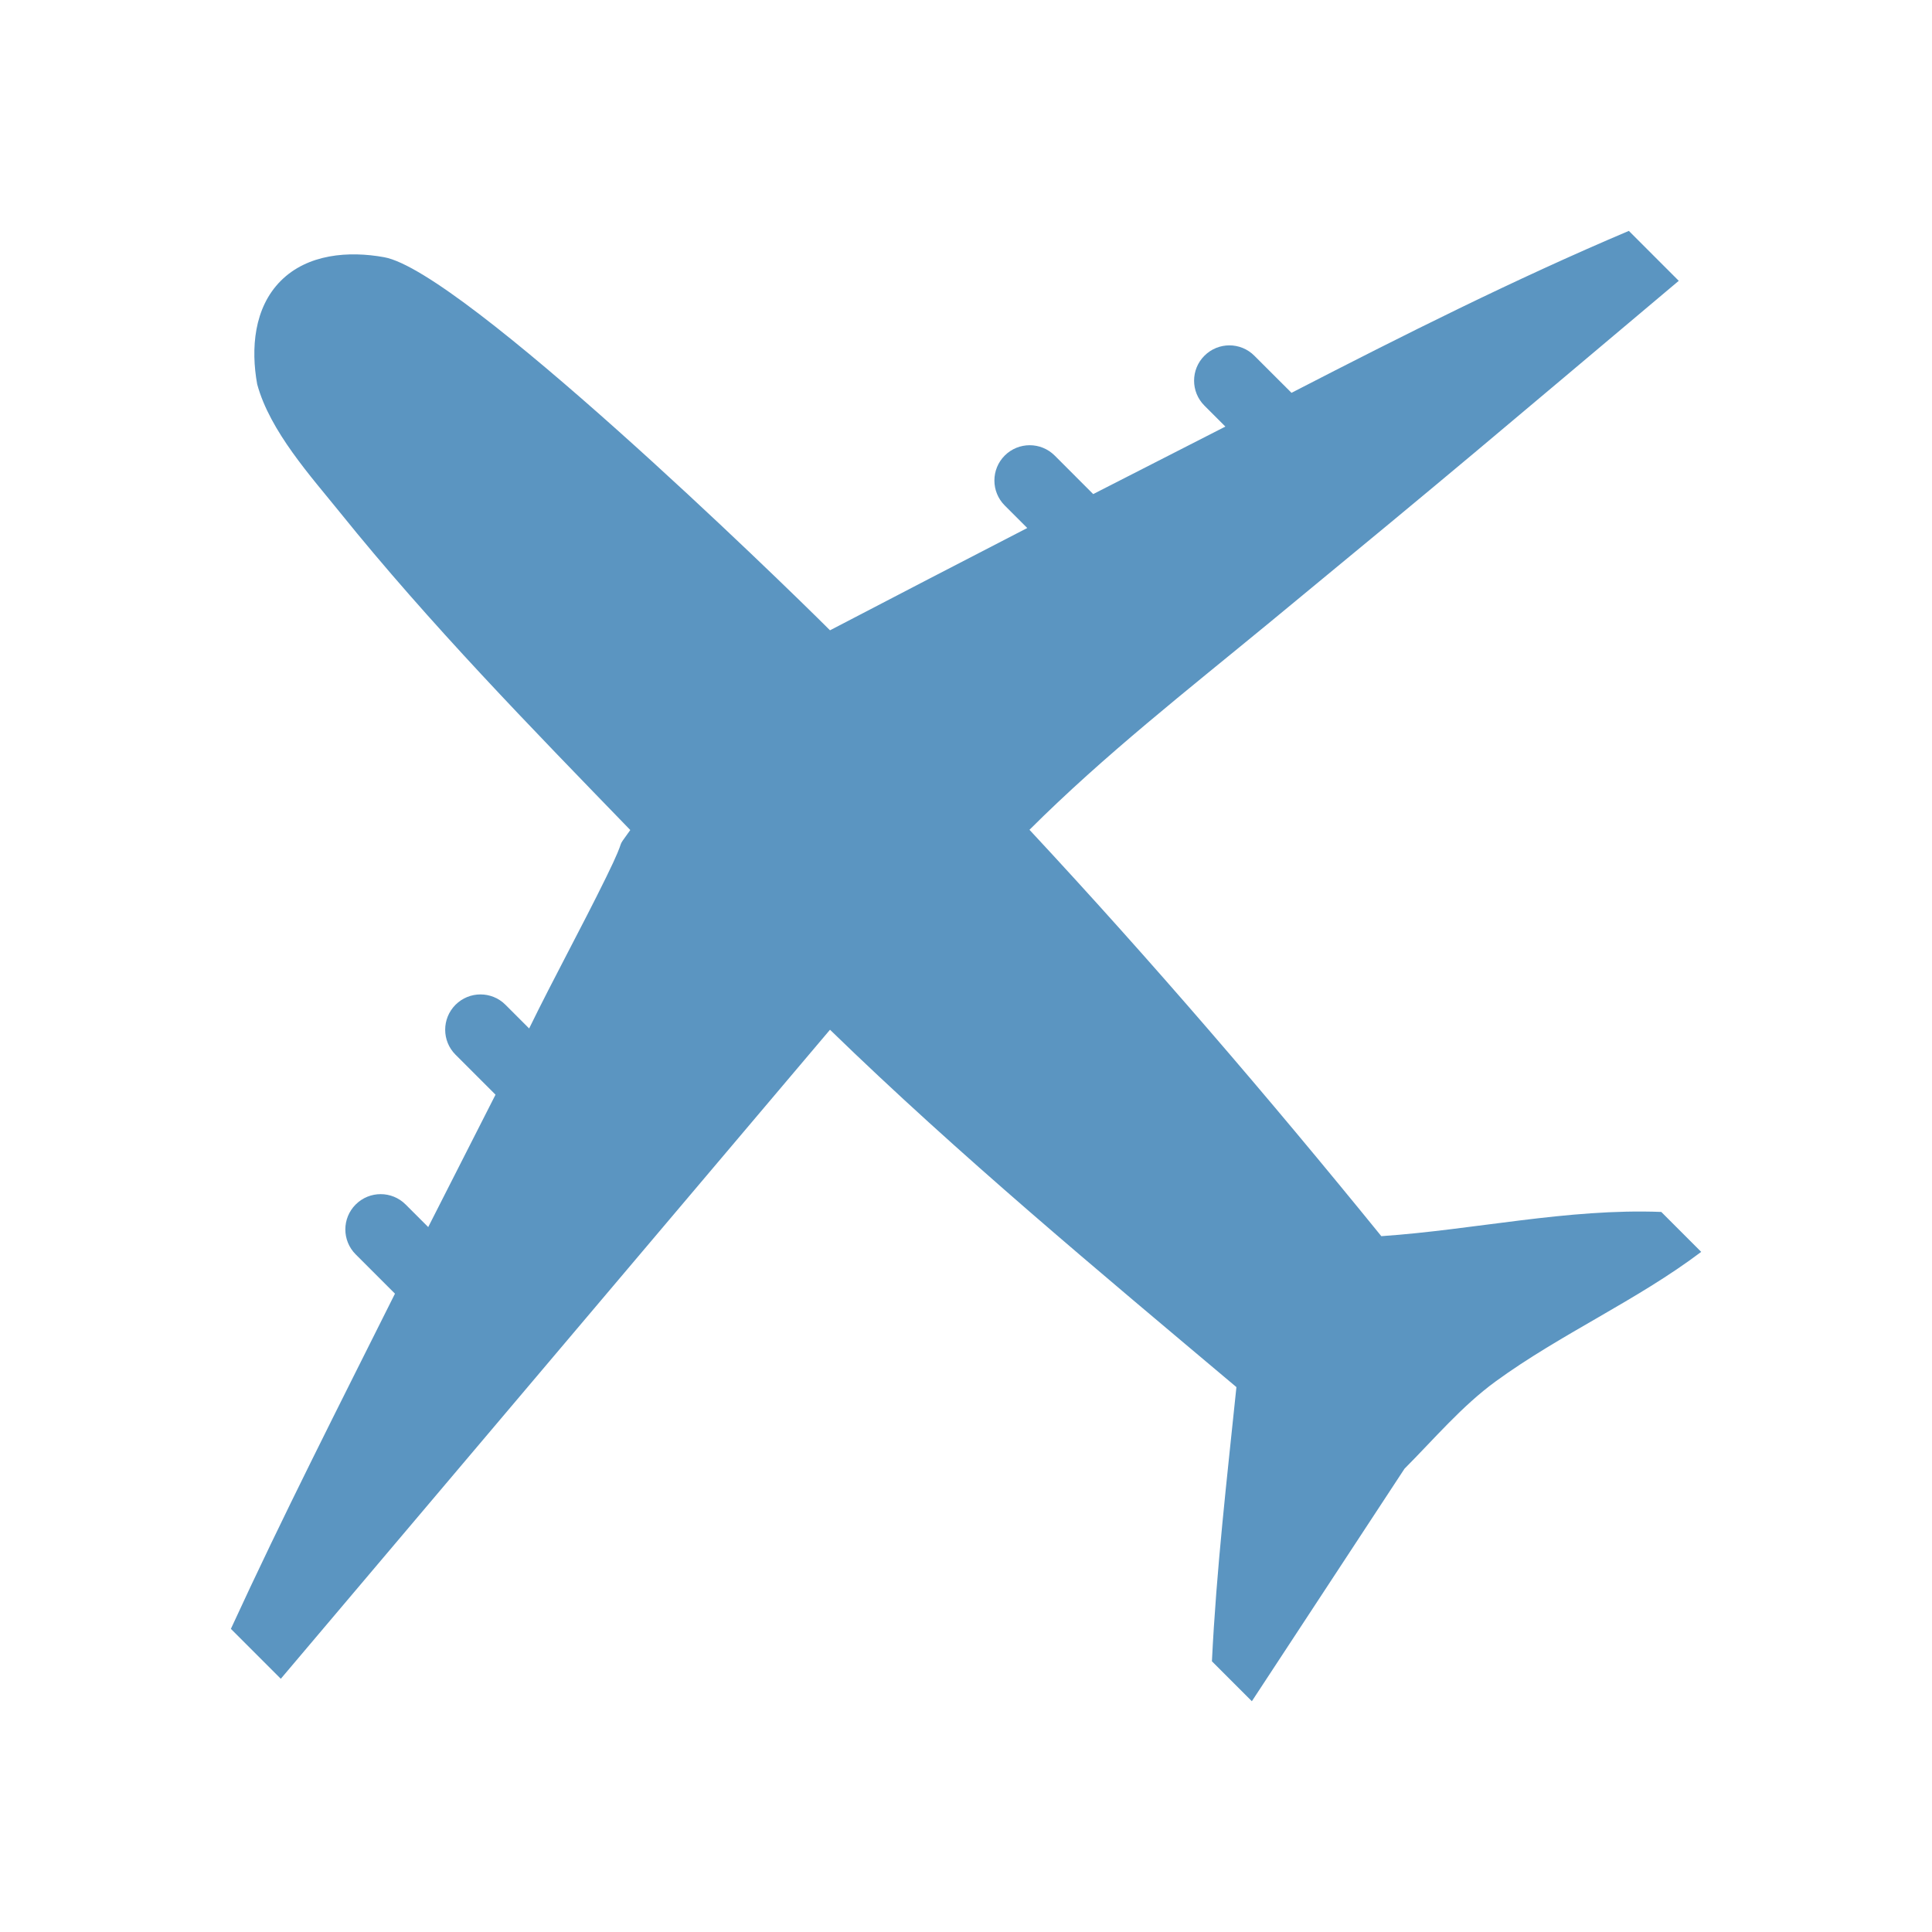 <svg xmlns="http://www.w3.org/2000/svg" xmlns:xlink="http://www.w3.org/1999/xlink" width="1080" zoomAndPan="magnify" viewBox="0 0 810 810" height="1080" preserveAspectRatio="xMidYMid meet"><defs><clipPath id="0d678cd2cb"><path d="M 96.785 96.785 L 713.285 96.785 L 713.285 713.285 L 96.785 713.285 Z M 96.785 96.785 " clip-rule="nonzero"></path></clipPath></defs><g clip-path="url(#0d678cd2cb)"><path fill="#5b95c1" d="M 524.848 713.25 L 508.105 696.504 C 509.973 658.078 514.422 619.805 518.375 581.551 C 460.574 532.902 402.219 484.422 347.984 431.723 L 117.727 703.836 L 96.801 682.906 C 118.59 635.516 142.281 589.031 165.59 542.379 L 149.129 525.91 C 143.34 520.137 143.34 510.754 149.129 504.984 C 154.906 499.207 164.281 499.207 170.055 504.984 L 179.531 514.453 L 207.746 458.953 L 190.98 442.188 C 185.199 436.414 185.199 427.043 190.98 421.25 C 196.77 415.473 206.133 415.473 211.914 421.25 L 221.844 431.184 C 232.25 409.879 243.68 389.094 254.125 367.809 C 263.949 347.797 257.082 358.02 264.25 347.992 C 222.465 304.84 180.324 261.746 142.605 214.926 C 130.469 199.867 113.18 180.832 107.828 161.094 C 105.121 146.195 106.445 129.016 117.727 117.734 C 129.004 106.453 146.188 105.133 161.082 107.84 C 193.738 113.758 327.055 243.324 347.984 264.258 C 403.086 235.605 375.516 249.906 430.684 221.371 L 421.242 211.93 C 415.461 206.145 415.461 196.777 421.242 190.988 C 427.027 185.219 436.395 185.219 442.18 190.988 L 458.328 207.148 L 513.746 178.844 L 504.965 170.062 C 499.18 164.281 499.18 154.91 504.965 149.137 C 510.75 143.348 520.121 143.348 525.891 149.137 L 541.473 164.699 L 541.938 164.453 C 588.363 140.531 634.859 117.156 682.902 96.801 L 703.828 117.734 C 620.141 188.148 616.5 191.59 532.09 261.141 C 497.887 289.309 463.039 316.535 431.613 347.898 C 482.809 402.891 531.762 459.941 579.125 518.27 C 618.125 515.594 657.27 506.582 696.496 508.109 L 713.238 524.859 C 686.152 545.289 654.492 559.195 627.117 579.117 C 612.918 589.453 601.188 603.387 588.848 615.762 L 524.848 713.25 " fill-opacity="1" fill-rule="nonzero"></path></g></svg>